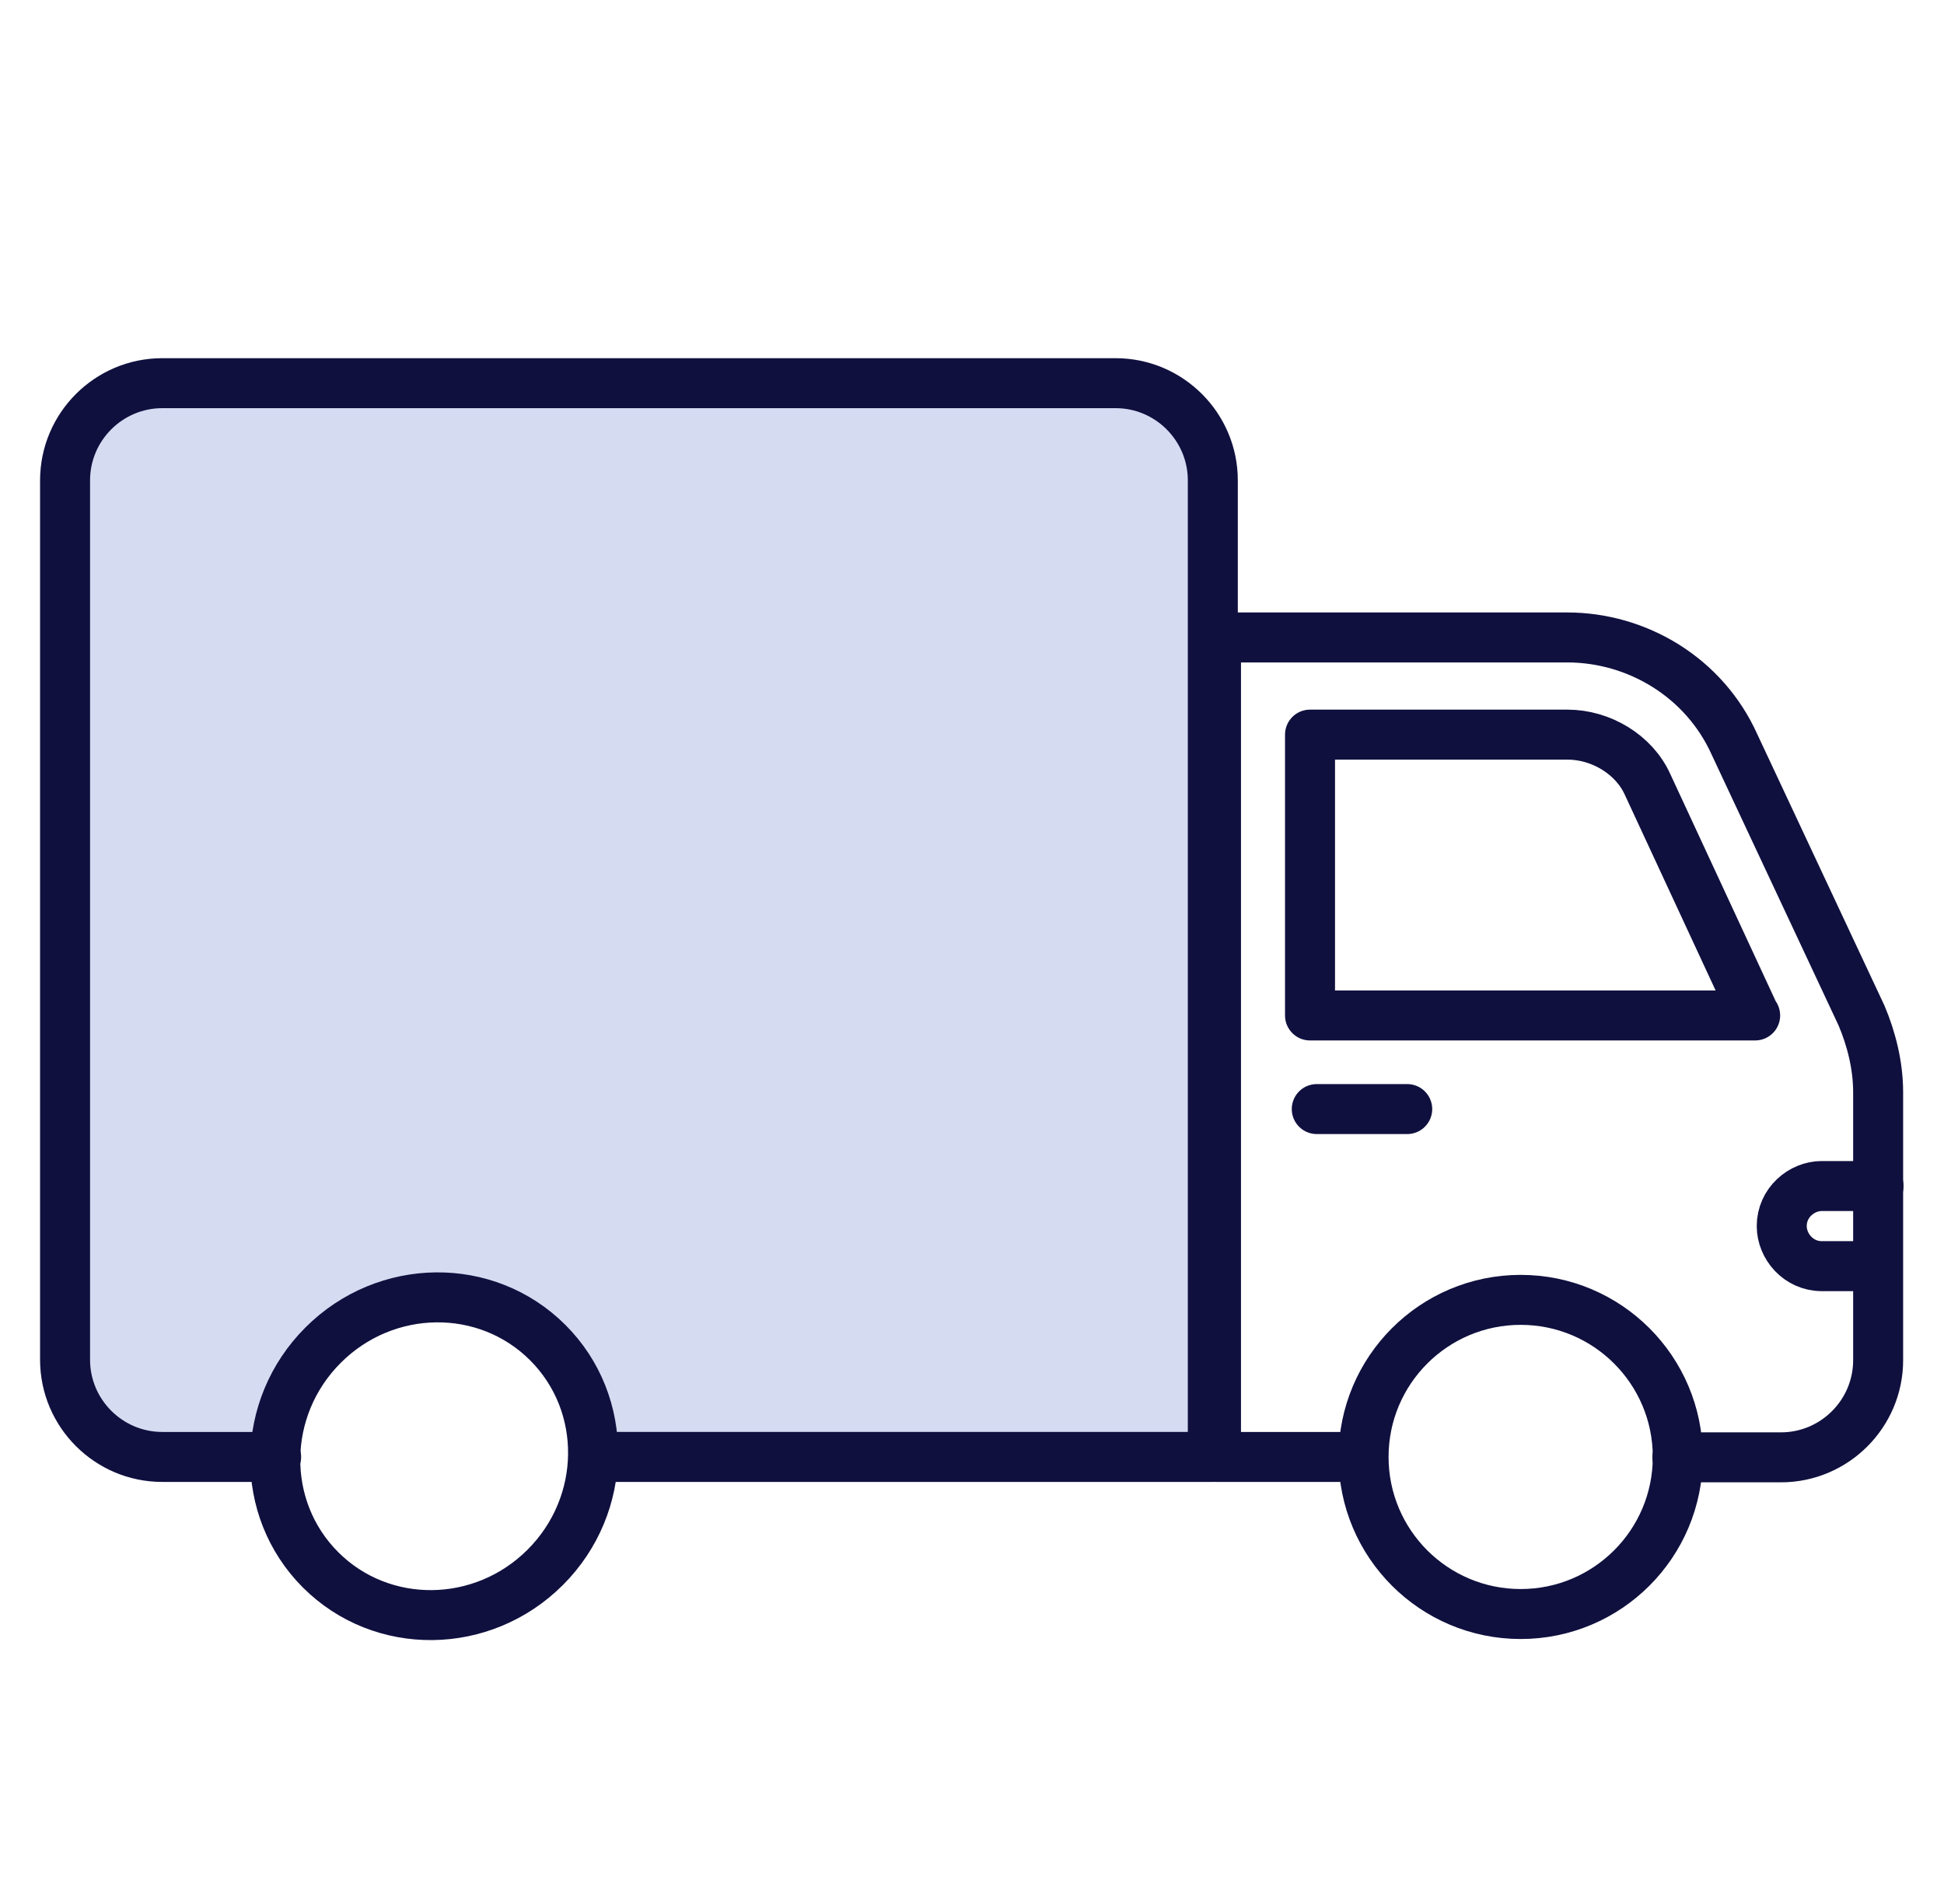 <svg xmlns="http://www.w3.org/2000/svg" id="Layer_1" data-name="Layer 1" viewBox="0 0 49 48"><defs><style> .cls-1 { stroke-width: 1.26px; } .cls-1, .cls-2 { fill: none; stroke: #10103f; stroke-linecap: round; stroke-linejoin: round; } .cls-2 { stroke-width: 1.26px; } .cls-3 { fill: #d5dbf1; } </style></defs><polygon class="cls-3" points="13.58 9.66 4.09 9.66 2.04 10.78 1.65 35.3 4.09 36.73 6.07 36.71 8.14 33.91 10.69 32.72 12.91 33.18 13.8 33.85 14.85 35.75 16.49 36.73 24.38 36.73 29.89 36.71 30.57 36.73 30.35 11.1 28.13 9.66 17.03 9.66 13.58 9.66"></polygon><path class="cls-1" d="M6.96,36.73h-2.87c-1.35,0-2.45-1.1-2.45-2.45V12.11c0-1.35,1.1-2.45,2.45-2.45h24.03c1.35,0,2.45,1.1,2.45,2.45v24.62h-15.56"></path><path class="cls-1" d="M44.23,25.6l-2.7-5.82c-.34-.76-1.18-1.26-2.02-1.26h-6.49v7.08h11.22Z"></path><path class="cls-1" d="M34.28,36.73h-3.63v-20.66h8.85c1.77,0,3.46,1.01,4.22,2.7l3.2,6.83c.25.59.42,1.26.42,1.94v6.75c0,1.35-1.1,2.45-2.45,2.45h-2.61"></path><ellipse class="cls-2" cx="10.94" cy="36.71" rx="4.05" ry="3.96" transform="translate(-22.75 18.49) rotate(-45)"></ellipse><circle class="cls-1" cx="38.33" cy="36.73" r="3.96"></circle><path class="cls-1" d="M33.19,27.96h2.28"></path><path class="cls-1" d="M47.35,29.9h-1.43c-.51,0-1.01.42-1.01,1.01,0,.51.42,1.01,1.01,1.01h1.35"></path></svg>